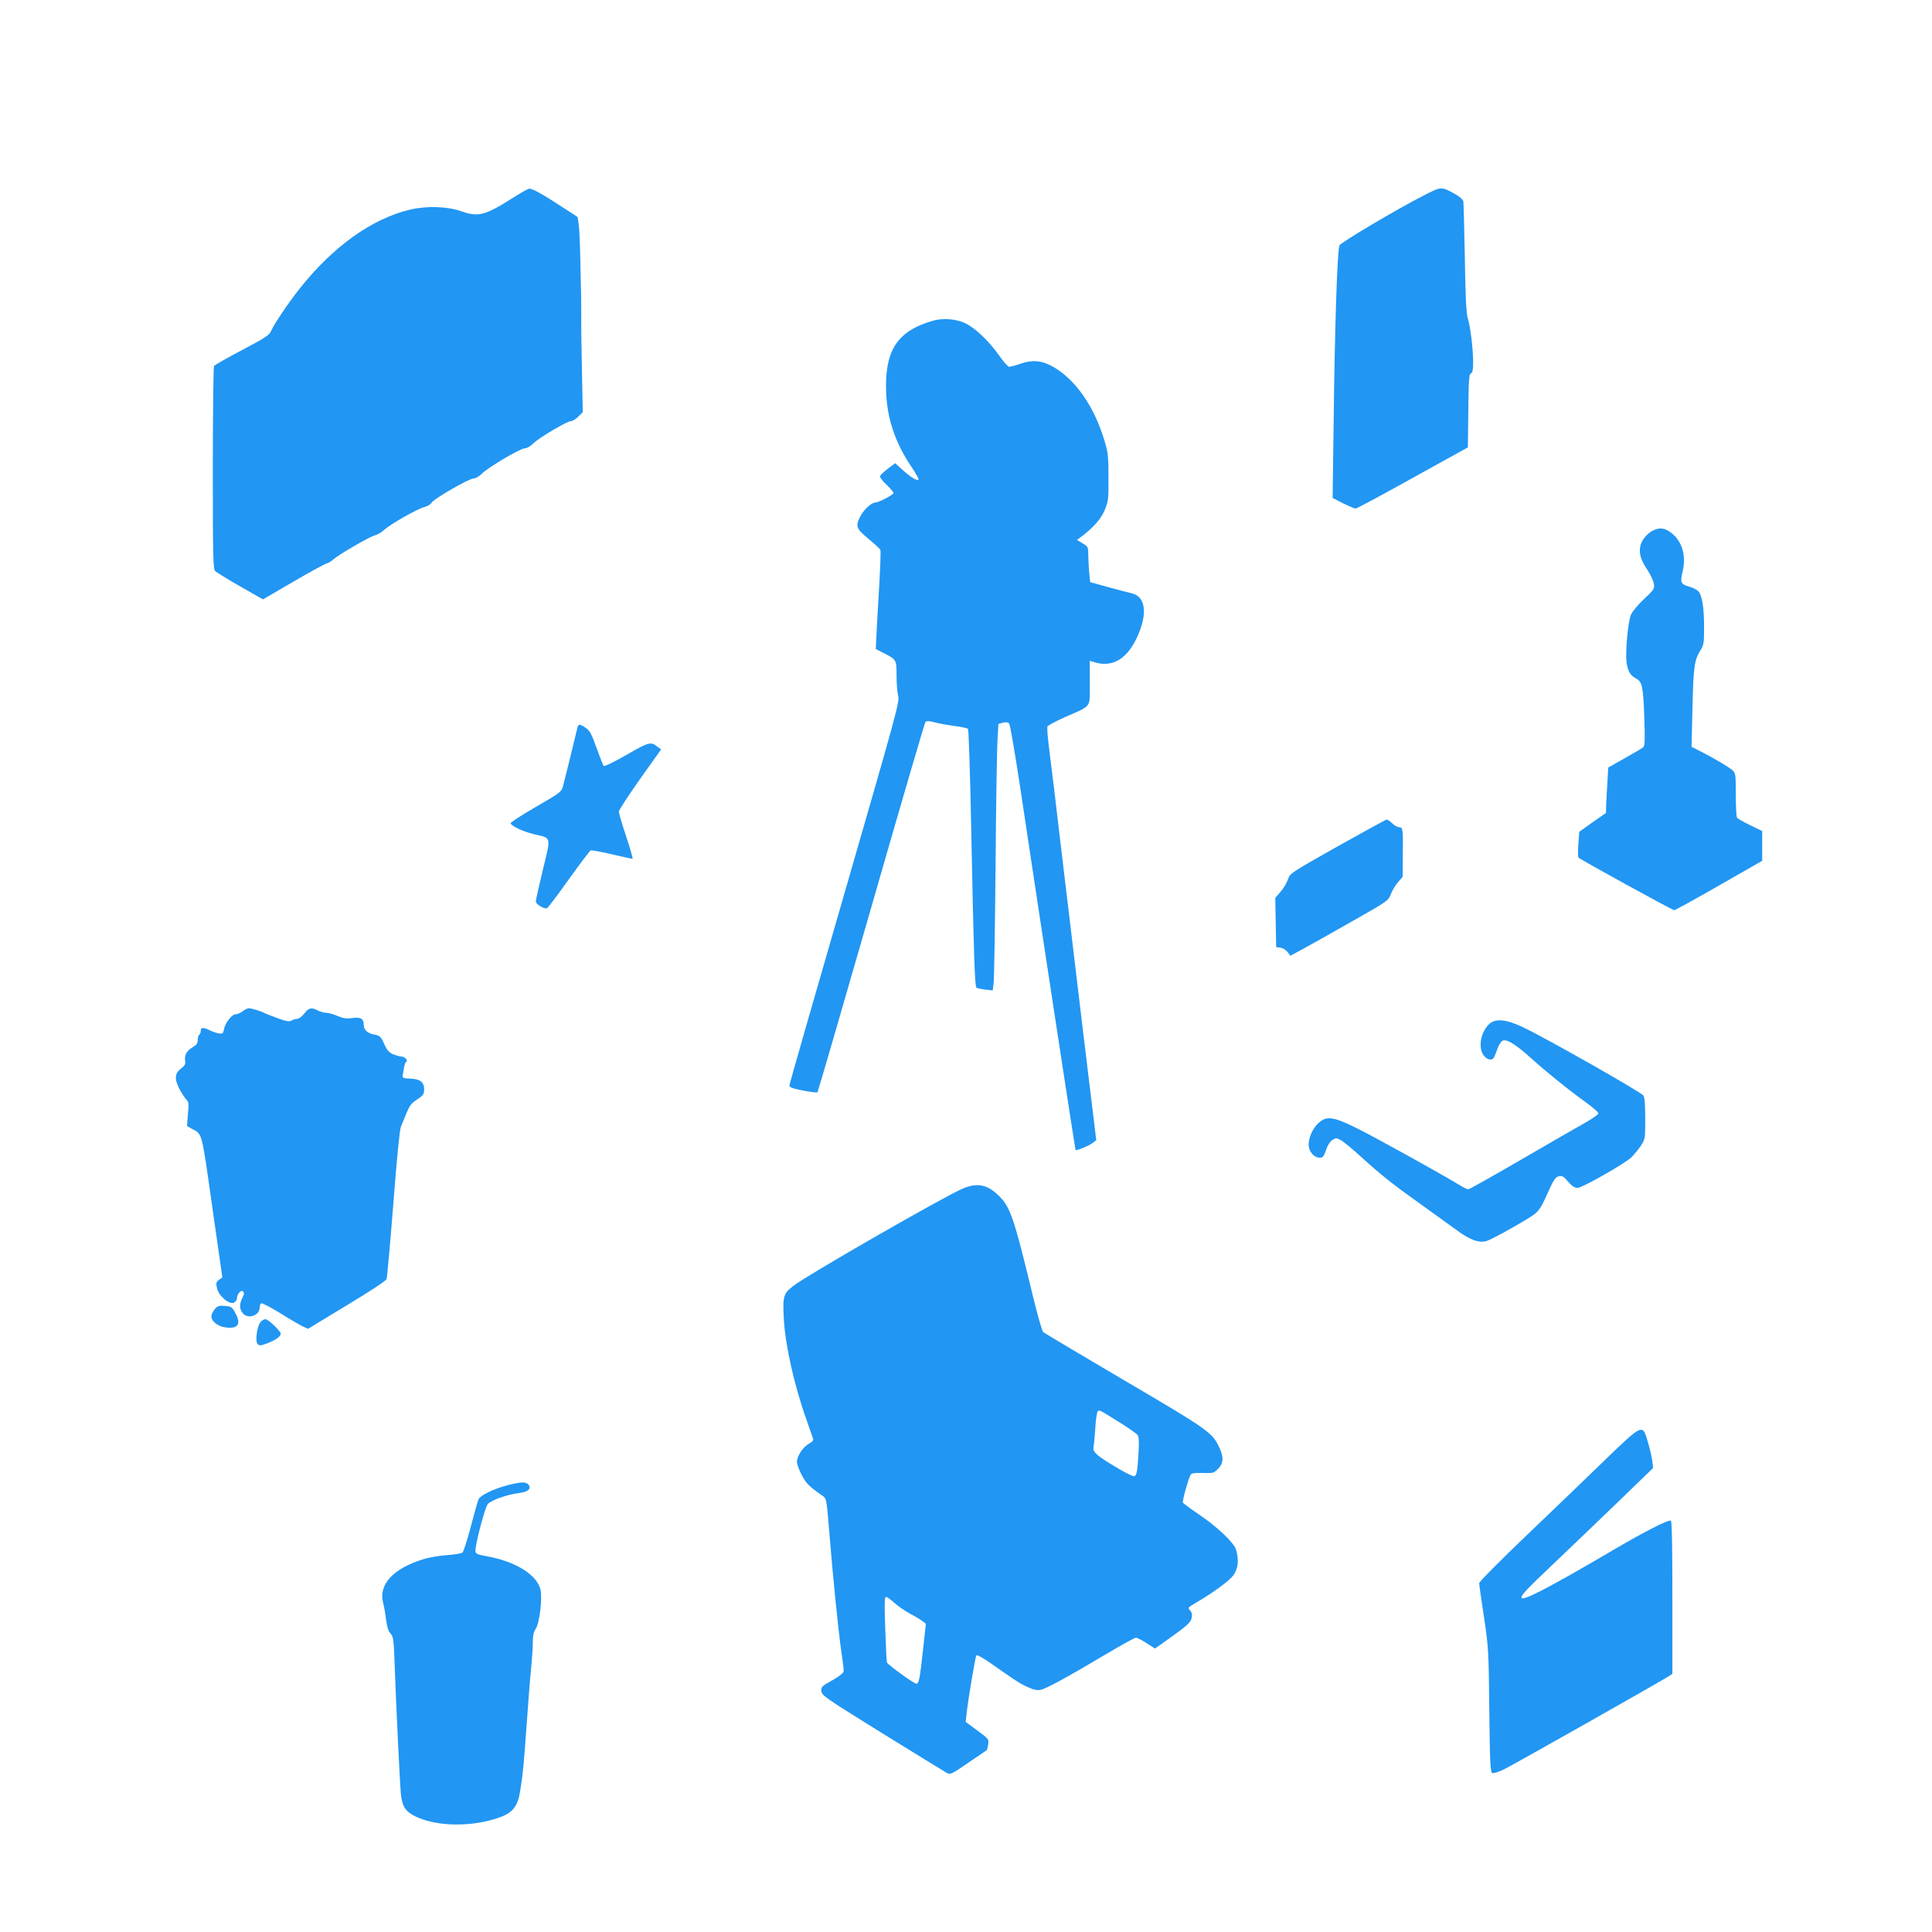 <?xml version="1.0" standalone="no"?>
<!DOCTYPE svg PUBLIC "-//W3C//DTD SVG 20010904//EN"
 "http://www.w3.org/TR/2001/REC-SVG-20010904/DTD/svg10.dtd">
<svg version="1.0" xmlns="http://www.w3.org/2000/svg"
 width="1280pt" height="1280pt" viewBox="0 0 1280 1280"
 preserveAspectRatio="xMidYMid meet">
<g transform="translate(0,1280) scale(0.1,-0.1)"
fill="#2196f3" stroke="none">
<path d="M9427 11502 c-173 -88 -538 -305 -552 -327 -15 -24 -32 -529 -40
-1227 l-6 -447 70 -36 c39 -19 76 -35 83 -34 7 0 177 91 378 203 l365 202 3
242 c2 204 5 244 17 248 11 5 15 23 15 73 0 88 -18 235 -35 291 -11 33 -16
136 -20 400 -4 195 -8 364 -10 376 -3 12 -24 31 -52 47 -98 53 -91 53 -216
-11z"/>
<path d="M3404 11493 c-190 -121 -234 -133 -350 -92 -92 32 -228 36 -338 10
-252 -60 -509 -244 -729 -521 -74 -93 -171 -236 -190 -281 -13 -30 -36 -45
-193 -128 -99 -52 -182 -100 -186 -105 -4 -6 -8 -311 -8 -678 0 -575 2 -669
15 -681 8 -8 82 -54 166 -102 l151 -86 196 114 c108 63 208 118 222 122 14 4
36 17 50 30 36 32 241 151 276 159 16 4 43 20 59 35 41 38 216 138 265 151 22
6 44 19 50 30 13 25 248 160 278 160 13 0 37 14 55 32 41 42 255 168 285 168
13 0 38 14 55 32 38 38 224 148 250 148 10 0 32 13 48 30 l30 29 -5 253 c-3
139 -6 307 -5 373 0 66 -1 136 -1 155 -1 19 -3 121 -5 225 -2 105 -7 212 -11
239 l-7 48 -112 73 c-123 80 -186 115 -208 115 -8 0 -54 -26 -103 -57z"/>
<path d="M6184 10676 c-227 -64 -314 -183 -314 -433 0 -196 54 -368 172 -541
27 -41 47 -76 44 -79 -10 -11 -49 13 -103 61 l-52 47 -51 -38 c-27 -20 -50
-43 -50 -50 0 -7 20 -33 45 -56 25 -24 45 -48 45 -53 0 -12 -100 -64 -123 -64
-24 0 -76 -48 -97 -91 -34 -65 -28 -81 54 -149 41 -34 77 -67 79 -74 3 -6 -1
-113 -8 -237 -7 -123 -16 -268 -18 -322 l-5 -97 51 -26 c87 -44 87 -44 87
-153 0 -53 5 -113 11 -134 10 -36 -16 -127 -355 -1301 -201 -694 -366 -1269
-366 -1278 0 -12 23 -20 90 -33 50 -10 93 -15 96 -12 3 3 163 554 356 1224
192 670 354 1223 359 1229 7 9 23 9 62 -2 29 -8 88 -18 131 -24 44 -5 84 -14
89 -19 5 -5 15 -312 22 -682 16 -808 23 -1021 34 -1032 4 -4 30 -10 58 -13
l50 -6 6 48 c4 27 9 380 13 784 3 404 9 780 13 834 l6 100 30 8 c20 5 33 3 41
-5 6 -6 38 -194 72 -417 164 -1094 365 -2405 368 -2409 6 -6 92 29 115 48 l22
17 -82 675 c-44 371 -110 919 -146 1219 -35 300 -71 599 -80 665 -15 120 -18
160 -16 181 1 6 54 35 119 64 179 79 162 55 162 226 l0 146 23 -7 c122 -41
220 14 289 160 74 158 59 275 -37 295 -22 5 -92 23 -156 41 l-116 32 -7 66
c-3 36 -6 89 -6 118 0 48 -2 52 -37 73 l-38 23 35 26 c78 59 127 117 151 176
22 55 24 74 23 215 0 139 -3 164 -28 245 -69 228 -196 408 -348 490 -68 37
-129 42 -205 16 -34 -12 -69 -21 -77 -21 -8 0 -39 35 -69 78 -65 92 -157 180
-221 210 -60 29 -147 36 -212 18z"/>
<path d="M10960 9289 c-40 -16 -80 -60 -91 -101 -13 -50 0 -98 47 -166 19 -29
38 -69 41 -89 6 -33 2 -39 -65 -102 -40 -37 -78 -83 -87 -105 -19 -46 -37
-240 -29 -311 8 -60 24 -90 63 -110 41 -21 48 -54 55 -262 5 -141 3 -184 -6
-193 -7 -6 -62 -39 -123 -73 l-110 -62 -6 -105 c-4 -58 -7 -125 -8 -151 l-1
-45 -89 -62 -88 -63 -6 -82 c-3 -45 -3 -85 1 -89 16 -15 621 -348 634 -348 7
0 141 74 298 164 l285 163 0 99 0 98 -80 39 c-44 21 -83 44 -87 50 -4 7 -8 75
-8 153 0 133 -1 142 -22 161 -25 22 -130 84 -217 128 l-54 27 6 256 c6 273 13
320 52 382 23 36 25 49 25 153 0 130 -13 212 -37 239 -9 10 -35 23 -57 30 -61
17 -66 27 -48 103 27 112 -9 215 -92 266 -34 21 -58 23 -96 8z"/>
<path d="M3824 7973 c-9 -41 -83 -342 -95 -385 -9 -34 -20 -42 -179 -134 -94
-54 -169 -103 -167 -109 7 -19 82 -54 155 -72 118 -27 113 -11 59 -234 -26
-107 -47 -202 -47 -211 0 -19 55 -52 74 -45 7 3 72 89 145 192 73 102 138 188
145 191 6 2 69 -9 140 -26 70 -16 131 -30 136 -30 5 0 -14 66 -41 147 -27 81
-49 155 -49 165 0 11 63 107 140 216 l140 197 -23 17 c-45 36 -57 33 -206 -53
-84 -48 -146 -78 -151 -73 -5 5 -26 59 -48 119 -32 92 -44 114 -72 133 -42 28
-48 28 -56 -5z"/>
<path d="M8861 7192 c-310 -175 -315 -178 -328 -218 -8 -23 -29 -60 -49 -82
l-35 -41 3 -163 3 -163 27 -3 c15 -2 37 -15 48 -29 l19 -25 78 42 c43 23 189
105 324 182 244 138 247 140 264 185 10 25 31 61 48 79 l30 35 1 147 c2 169 1
182 -26 182 -10 0 -30 11 -44 25 -14 14 -30 25 -37 25 -7 -1 -153 -81 -326
-178z"/>
<path d="M1607 6100 c-14 -11 -34 -20 -46 -20 -25 0 -69 -56 -77 -99 -6 -30
-9 -32 -37 -27 -17 3 -44 13 -60 21 -40 20 -57 19 -57 -4 0 -11 -4 -23 -10
-26 -5 -3 -10 -19 -10 -35 0 -22 -8 -33 -35 -49 -39 -23 -55 -54 -48 -92 3
-18 -3 -29 -25 -46 -44 -33 -48 -69 -15 -134 15 -29 36 -62 47 -73 16 -16 18
-28 11 -97 l-6 -79 31 -18 c72 -39 64 -9 136 -516 l67 -469 -22 -16 c-19 -14
-21 -22 -13 -56 10 -51 82 -111 113 -95 10 6 19 19 19 28 0 29 27 59 40 46 9
-9 8 -19 -4 -42 -21 -41 -20 -75 2 -102 34 -42 112 -17 112 36 0 13 5 26 10
29 6 4 61 -25 123 -63 62 -39 129 -78 149 -88 l38 -18 256 155 c147 88 260
163 265 174 4 11 24 236 45 500 22 292 42 492 50 510 7 17 24 57 37 90 17 43
33 66 58 82 54 36 59 42 59 77 0 47 -27 67 -92 70 -46 2 -53 4 -50 21 2 11 6
35 9 53 3 18 9 35 15 38 13 8 -11 34 -32 34 -10 0 -34 7 -55 15 -29 13 -41 27
-60 69 -21 48 -28 54 -62 61 -48 9 -73 31 -73 65 0 41 -21 53 -77 45 -37 -5
-59 -2 -97 14 -26 12 -60 21 -74 21 -15 0 -40 7 -56 15 -43 23 -61 18 -90 -20
-15 -19 -36 -35 -47 -35 -10 0 -27 -5 -37 -11 -14 -9 -34 -6 -90 14 -39 15
-79 30 -89 35 -26 14 -87 32 -105 32 -8 0 -27 -9 -41 -20z"/>
<path d="M9867 6016 c-58 -54 -76 -159 -36 -210 22 -28 53 -34 66 -14 4 7 15
33 23 57 8 24 23 49 33 55 26 16 86 -20 192 -116 106 -95 247 -209 363 -292
45 -33 82 -65 82 -72 0 -7 -39 -35 -87 -62 -49 -27 -241 -138 -427 -246 -186
-108 -343 -196 -349 -196 -5 0 -35 15 -66 34 -140 84 -554 313 -673 372 -153
75 -196 82 -249 37 -39 -33 -68 -95 -69 -146 0 -45 35 -87 74 -87 20 0 27 8
41 50 10 31 27 57 42 67 23 15 27 15 57 -1 17 -9 76 -58 131 -108 138 -126
215 -186 400 -318 88 -63 194 -140 236 -170 89 -66 150 -88 201 -71 41 14 268
141 316 178 24 18 46 51 69 102 57 127 65 141 91 148 21 5 32 -1 61 -36 25
-29 44 -41 62 -41 32 0 311 159 357 202 18 18 47 53 63 77 29 44 29 47 29 181
0 94 -4 141 -12 152 -22 26 -632 373 -797 452 -111 53 -183 60 -224 22z"/>
<path d="M6380 4926 c-120 -50 -1034 -575 -1122 -644 -69 -53 -73 -69 -65
-221 10 -178 70 -443 153 -676 19 -55 38 -108 41 -117 3 -11 -5 -21 -26 -32
-40 -21 -81 -83 -81 -121 0 -16 15 -57 33 -90 29 -55 48 -73 139 -137 23 -15
25 -25 42 -235 23 -291 62 -676 81 -801 8 -56 15 -111 15 -121 0 -14 -22 -32
-75 -63 -71 -39 -76 -45 -73 -73 3 -28 30 -47 403 -278 220 -136 412 -254 426
-262 26 -14 31 -11 145 67 66 45 120 82 122 83 2 2 5 18 9 38 5 34 3 37 -72
92 l-77 57 5 47 c13 116 59 387 66 394 5 5 48 -20 97 -54 164 -115 189 -132
242 -156 38 -18 62 -23 85 -19 37 7 182 86 442 241 98 58 183 105 191 105 7 0
39 -16 70 -36 l56 -36 47 33 c164 116 189 138 196 169 5 23 2 36 -10 50 -17
18 -15 20 31 47 122 71 228 149 255 186 32 44 38 99 19 168 -14 48 -125 154
-252 239 -53 36 -99 70 -101 75 -5 11 37 161 51 184 6 11 27 14 80 12 68 -2
74 -1 102 28 37 37 39 77 6 146 -46 95 -74 115 -626 439 -289 170 -531 314
-539 321 -7 7 -37 111 -66 231 -129 534 -151 599 -232 676 -73 71 -140 83
-233 44z m1060 -1564 c47 -30 90 -61 97 -69 8 -10 10 -43 7 -102 -8 -146 -13
-171 -33 -171 -22 0 -206 109 -244 144 -18 16 -26 33 -23 44 3 9 8 64 12 122
3 58 11 111 16 118 11 13 11 13 168 -86z m-1516 -1180 c23 -21 69 -53 101 -71
33 -17 71 -40 85 -50 l24 -19 -18 -166 c-22 -202 -28 -231 -45 -231 -16 0
-188 125 -195 141 -2 6 -7 106 -11 222 -6 169 -5 212 5 212 7 0 31 -17 54 -38z"/>
<path d="M1421 4124 c-11 -15 -21 -35 -21 -45 0 -32 42 -66 92 -73 86 -13 109
22 65 99 -21 37 -26 40 -69 43 -40 3 -49 -1 -67 -24z"/>
<path d="M1727 4042 c-24 -26 -38 -130 -20 -147 12 -12 21 -11 66 6 55 22 87
45 87 63 0 17 -83 96 -101 96 -9 0 -23 -8 -32 -18z"/>
<path d="M10634 3128 c-115 -112 -350 -338 -522 -502 -172 -164 -312 -306
-312 -315 0 -9 14 -110 32 -226 30 -203 31 -223 35 -618 4 -355 7 -409 20
-414 9 -3 45 8 80 26 63 31 1000 561 1076 608 l37 23 0 505 c0 335 -3 506 -10
510 -15 9 -172 -71 -385 -196 -433 -254 -605 -343 -605 -313 0 18 37 57 197
209 98 93 290 277 427 409 l248 240 -5 46 c-3 25 -16 81 -29 125 -36 124 -32
125 -284 -117z"/>
<path d="M3363 2960 c-95 -25 -182 -67 -193 -94 -5 -11 -28 -93 -51 -181 -23
-88 -48 -165 -55 -171 -8 -6 -53 -14 -101 -17 -49 -3 -119 -15 -158 -27 -201
-62 -297 -167 -267 -288 7 -26 16 -77 20 -114 6 -47 15 -75 29 -90 19 -21 22
-39 28 -213 9 -262 34 -777 41 -852 9 -81 30 -115 96 -147 123 -60 320 -71
491 -27 149 39 185 75 205 206 18 116 21 149 42 440 11 154 24 323 30 375 5
52 10 123 10 158 0 46 5 70 19 90 26 37 46 207 31 264 -27 98 -167 184 -358
218 -64 12 -72 16 -72 36 0 47 62 284 81 308 22 27 125 64 213 75 55 7 78 29
57 55 -17 20 -49 19 -138 -4z"/>
</g>
</svg>
